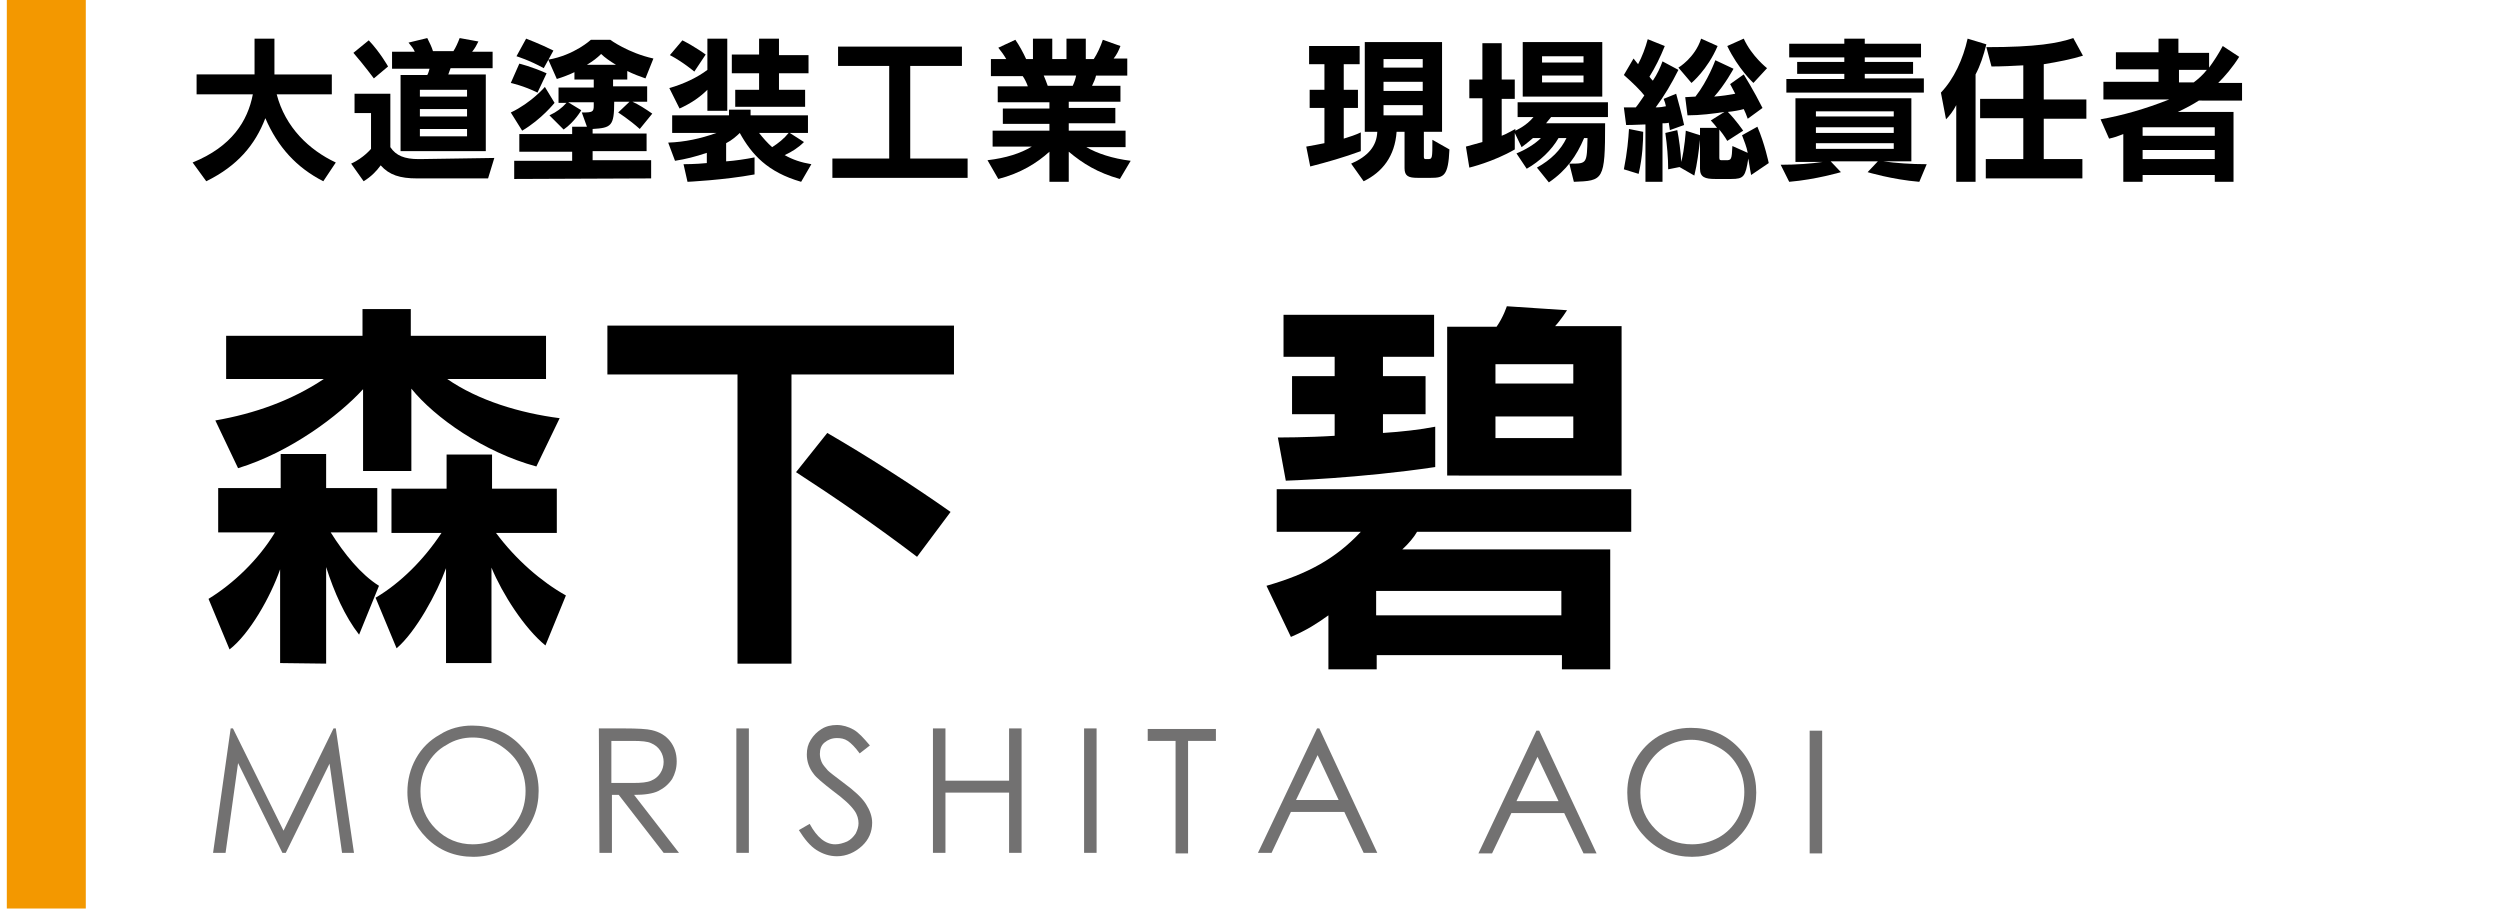 <?xml version="1.0" encoding="utf-8"?>
<!-- Generator: Adobe Illustrator 27.9.1, SVG Export Plug-In . SVG Version: 6.00 Build 0)  -->
<svg version="1.1" id="レイヤー_1" xmlns="http://www.w3.org/2000/svg" xmlns:xlink="http://www.w3.org/1999/xlink" x="0px"
	 y="0px" viewBox="0 0 440 160.3" style="enable-background:new 0 0 440 160.3;" xml:space="preserve">
<style type="text/css">
	.st0{fill:#727171;}
	.st1{fill:#F39800;}
</style>
<g>
	<g>
		<path class="st0" d="M37.5,150.1l3.1-21.9H41l8.9,18l8.8-18h0.4l3.2,21.9h-2.1L58,134.4l-7.7,15.7h-0.6l-7.8-15.8l-2.2,15.8H37.5z
			"/>
		<path class="st0" d="M83.1,127.7c3.3,0,6.1,1.1,8.3,3.3c2.2,2.2,3.4,4.9,3.4,8.2c0,3.2-1.1,5.9-3.3,8.2c-2.2,2.2-5,3.4-8.2,3.4
			s-6-1.1-8.2-3.3s-3.4-4.9-3.4-8.1c0-2.1,0.5-4.1,1.5-5.9c1-1.8,2.4-3.2,4.2-4.2C79.1,128.2,81.1,127.7,83.1,127.7z M83.2,129.8
			c-1.6,0-3.2,0.4-4.6,1.3c-1.5,0.8-2.6,2-3.4,3.4s-1.2,3-1.2,4.8c0,2.6,0.9,4.8,2.7,6.6c1.8,1.8,4,2.7,6.5,2.7
			c1.7,0,3.3-0.4,4.7-1.2c1.4-0.8,2.6-2,3.4-3.4s1.2-3,1.2-4.8c0-1.7-0.4-3.3-1.2-4.7c-0.8-1.4-2-2.5-3.4-3.4
			C86.4,130.2,84.8,129.8,83.2,129.8z"/>
		<path class="st0" d="M105.4,128.2h4.4c2.4,0,4.1,0.1,4.9,0.3c1.3,0.3,2.4,0.9,3.2,1.9s1.2,2.2,1.2,3.6c0,1.2-0.3,2.2-0.8,3.1
			c-0.6,0.9-1.4,1.6-2.4,2.1s-2.5,0.7-4.3,0.7l7.9,10.2h-2.7l-7.9-10.2h-1.2v10.2h-2.2L105.4,128.2L105.4,128.2z M107.6,130.4v7.4
			h3.8c1.5,0,2.5-0.1,3.2-0.4c0.7-0.3,1.2-0.7,1.6-1.3s0.6-1.3,0.6-2s-0.2-1.4-0.6-2s-0.9-1-1.6-1.3c-0.6-0.3-1.7-0.4-3.2-0.4H107.6
			z"/>
		<path class="st0" d="M129.6,128.2h2.2v21.9h-2.2V128.2z"/>
		<path class="st0" d="M140.6,146.1l1.9-1.1c1.3,2.4,2.8,3.6,4.5,3.6c0.7,0,1.4-0.2,2.1-0.5c0.6-0.3,1.1-0.8,1.5-1.4
			c0.3-0.6,0.5-1.2,0.5-1.8c0-0.7-0.2-1.5-0.7-2.2c-0.7-1-1.9-2.1-3.8-3.5c-1.8-1.4-3-2.4-3.4-3c-0.8-1-1.2-2.2-1.2-3.4
			c0-1,0.2-1.8,0.7-2.6s1.1-1.4,1.9-1.9c0.8-0.5,1.7-0.7,2.7-0.7s2,0.3,2.9,0.8s1.8,1.5,2.9,2.8l-1.8,1.4c-0.8-1.1-1.5-1.8-2.1-2.2
			s-1.2-0.5-1.9-0.5c-0.9,0-1.6,0.3-2.2,0.8c-0.6,0.5-0.8,1.2-0.8,2c0,0.5,0.1,0.9,0.3,1.4s0.6,0.9,1.1,1.5c0.3,0.3,1.2,1,2.8,2.2
			c1.9,1.4,3.2,2.6,3.9,3.7c0.7,1.1,1.1,2.2,1.1,3.3c0,1.6-0.6,3-1.8,4.1s-2.7,1.8-4.4,1.8c-1.3,0-2.5-0.4-3.6-1.1
			C142.6,148.9,141.6,147.7,140.6,146.1z"/>
		<path class="st0" d="M164.2,128.2h2.2v9.2h11.2v-9.2h2.2v21.9h-2.2v-10.6h-11.2v10.6h-2.2V128.2z"/>
		<path class="st0" d="M190.8,128.2h2.2v21.9h-2.2V128.2z"/>
		<path class="st0" d="M202,130.4v-2.1h12v2.1h-4.9v19.8h-2.2v-19.8H202z"/>
		<path class="st0" d="M232.2,128.2l10.2,21.9H240l-3.4-7.2h-9.4l-3.4,7.2h-2.4l10.4-21.9H232.2z M231.9,132.9l-3.8,7.9h7.5
			L231.9,132.9z"/>
	</g>
	<g>
		<path d="M56.9,31.9c-4.7-2.4-8-6-10.2-11.1c-1.8,4.7-4.9,8.4-10.4,11.1l-2.4-3.3c6.9-2.8,9.7-7.3,10.6-12h-9.9v-3.5h10.2V6.8h3.5
			v6.3h10.1v3.5h-9.7c1.5,5.8,5.7,9.8,10.4,12L56.9,31.9z"/>
		<path d="M73.4,31.4c-3,0-4.9-0.6-6.4-2.3c-0.8,1.1-1.7,2-3,2.8l-2.2-3.1c2.2-1,3.5-2.6,3.5-2.6v-6.3h-2.9v-3.4h6.3v9.4
			c1,1.5,2.5,2.1,5,2.1h0.2L87,27.8l-1.1,3.6H73.4z M65.8,13.8c0,0-1.7-2.3-3.6-4.5l2.7-2.2c2,2.1,3.4,4.6,3.4,4.6L65.8,13.8z
			 M70.5,26.7V13.2h4.7c0.2-0.3,0.3-0.8,0.4-1.1H69v-3h4c-0.2-0.5-0.6-1-1.1-1.6l3.3-0.8c0.4,0.8,0.8,1.6,1,2.3h3.6
			c0.4-0.6,0.8-1.5,1.1-2.3l3.3,0.6c-0.3,0.6-0.6,1.2-1.1,1.8h3.6V12h-7.4c-0.1,0.3-0.3,0.8-0.4,1.1h6.6v13.5h-15V26.7z M82.2,15.8
			h-8.3V17h8.3V15.8z M82.2,19.2h-8.3v1.3h8.3V19.2z M82.2,22.7h-8.3V24h8.3V22.7z"/>
		<path d="M94.6,16.3c-2.4-1.2-4.7-1.7-4.7-1.7l1.5-3.4c0,0,2.1,0.5,4.8,1.7L94.6,16.3z M89.9,19.8c3.6-1.7,6-4.5,6-4.5l1.7,2.8
			c0,0-2.3,2.9-5.7,4.9L89.9,19.8z M90.5,31.5v-3.2h10.2v-1.6h-9.3v-3.1h9.3v-1.3h2.6l-0.9-2.5c1.9,0,2.1-0.1,2.1-1.2V18H100
			l2.3,1.4c0,0-1.1,2-3.1,3.4l-2.5-2.5c1.3-0.6,2.2-1.3,3-2.2h-1.4v-2.7h6.2V14h-3.4v-1.3c-0.8,0.4-2.1,0.9-3.1,1.2l-1.5-3.4
			C101.1,9.7,104,7,104,7h3.4c0,0,3.1,2.3,7.6,3.3l-1.4,3.5c-0.9-0.3-2.2-0.8-3.2-1.3V14h-2.5v1.2h6v2.7h-2.6
			c1.1,0.5,2.2,1.2,3.5,2.1l-2.2,2.7c-1.9-1.7-3.8-2.9-3.8-2.9l2-1.9h-2.7c0,4.3-0.5,4.6-3.8,4.8v0.8h9.5v3.1h-9.5v1.6h10.3v3.2
			L90.5,31.5L90.5,31.5z M95.7,12c-2.5-1.4-4.8-2.1-4.8-2.1l1.7-3.1c0,0,2.4,0.9,4.8,2.1L95.7,12z M108.4,11.4c-1-0.6-2-1.3-2.6-1.9
			c-0.7,0.7-1.5,1.3-2.5,1.9H108.4z"/>
		<path d="M141,32c-5.9-1.7-8.7-4.8-10.8-8.6c-0.5,0.5-1.4,1.3-2.4,1.8v3.2c1.5-0.1,3.5-0.4,5-0.7v3c-5.4,1-11.8,1.3-11.8,1.3
			l-0.7-3.1c0,0,2.2,0,4.1-0.2v-1.8c-2.1,0.7-3.7,1.1-5.6,1.4l-1.2-3.2c2.9-0.1,5.7-0.7,8.5-1.7h-7.8v-3.1h10v-1h3.8v1h10.1v3.1H139
			l2.5,1.6c-1,1-2.1,1.7-3.4,2.3c1.4,0.8,2.9,1.3,4.7,1.6L141,32z M124.5,19.4v-3.6c-1.3,1.3-2.9,2.4-4.9,3.3l-1.8-3.6
			c2.5-0.7,5-1.9,6.7-3.2V6.8h3.5v12.7h-3.5V19.4z M122.2,12.6c0,0-2-1.7-4.3-2.9l2.2-2.6c2.2,1.1,4.1,2.5,4.1,2.5L122.2,12.6z
			 M129.4,18.8v-3h4.2v-2.9h-4.8V9.6h4.8V6.8h3.5v2.9h5.2v3.2h-5.2v2.9h4.6v3C141.7,18.8,129.4,18.8,129.4,18.8z M133.6,23.4
			c0.7,0.9,1.5,1.8,2.3,2.5c1.1-0.7,2.1-1.5,2.9-2.5H133.6z"/>
		<path d="M146.5,31.3v-3.4h10V11.6h-9V8.2h21.8v3.4h-9.1v16.3h10.1v3.4H146.5z"/>
		<path d="M197.1,31.5c-3.9-1.1-6.5-2.7-9-4.8V32h-3.4v-5.3c-2.2,2-5.1,3.8-9,4.8l-1.9-3.3c3.3-0.4,5.8-1.2,7.8-2.4h-6.9V23h10v-1.2
			h-8.2v-2.7h8.2V18h-9.1v-2.8h5.3c-0.2-0.6-0.6-1.4-0.9-1.8h-5.6v-3h2.7c-0.4-0.7-0.9-1.4-1.4-2l3-1.4c0.7,1,1.4,2.3,1.9,3.4h1.2
			V6.8h3.4v3.6h2.5V6.8h3.4v3.6h1.4c0.6-0.9,1.2-2.2,1.6-3.4l3.1,1.1c-0.3,0.8-0.7,1.6-1.2,2.2h2.4v3h-5.5c-0.1,0.5-0.4,1.2-0.7,1.8
			h5v2.8h-9.1V19h8.2v2.7h-8.2V23h10v2.9h-6.9c1.9,1.1,4.6,2,7.8,2.4L197.1,31.5z M183.7,13.3c0.2,0.5,0.5,1.2,0.7,1.8h4.4
			c0.3-0.6,0.5-1.3,0.6-1.8H183.7z"/>
		<path d="M239.5,26.6c-3,1.1-5.8,1.9-8.9,2.7l-0.7-3.5c1.2-0.2,2.2-0.4,3.2-0.6V19h-2.6v-3.2h2.6v-4.5h-2.7V8.1h8.9v3.2h-2.8v4.5
			h2.5V19h-2.5v5.4c1-0.3,2.2-0.7,3-1.1V26.6z M249.5,31.3c-1.6,0-2.3-0.3-2.3-1.7v-6.4h-1.4c-0.3,4.3-2.5,7.1-5.8,8.7l-2.2-3.1
			c3-1.3,4.5-3.1,4.6-5.6h-2.2V7.4h13.6v15.8h-3.2v4.4c0,0.3,0.1,0.4,0.3,0.4h0.4c0.8,0,0.8-0.1,0.8-3.4l3,1.7c-0.2,4.7-1,5-3.3,5
			C251.8,31.3,249.5,31.3,249.5,31.3z M250.4,10.4h-6.9v1.5h6.9V10.4z M250.4,14.4h-6.9V16h6.9V14.4z M250.4,18.5h-6.9v1.8h6.9V18.5
			z"/>
		<path d="M276.2,28.8h0.4c2.7,0,2.7-0.1,2.8-4.5h-0.6c-1.3,3.1-3.1,5.7-6.2,7.8l-2.1-2.6c2.5-1.4,4.2-3.1,5.2-5.2h-1.4
			c-1.2,2.1-3.3,4.1-5.6,5.4l-1.8-2.7c1.5-0.6,3.2-1.6,4.3-2.7h-1.4c-0.9,0.8-2,1.6-2,1.6l-1.2-2.5v2.9c-3.8,2.2-8,3.2-8,3.2
			l-0.6-3.7c0,0,1.1-0.3,2.9-0.8v-7.7h-2.3V14h2.3V7.6h3.4V14h2.3v3.4h-2.3v6.5c0.8-0.3,2.4-1.2,2.4-1.2V23c0,0,1.9-0.8,3.2-2.4
			h-2.8V18H283v2.6h-10l-0.9,1.1h10.4c0,10.1-0.3,10.1-5.5,10.3L276.2,28.8z M268,17V7.4h14V17H268z M278.7,9.9h-7.3V11h7.3V9.9z
			 M278.7,13.3h-7.3v1.2h7.3V13.3z"/>
		<path d="M289.6,32V21.9c-1.8,0.1-3.4,0.1-3.4,0.1l-0.4-3.1c0,0,0.8,0,2.1,0c0.5-0.6,1-1.4,1.5-2.1c-0.6-0.8-2-2.2-3.6-3.6l1.7-2.9
			c0.2,0.3,0.6,0.7,0.8,1c0.7-1.3,1.3-2.9,1.7-4.4l3,1.2c-0.8,2-1.7,3.8-2.7,5.4c0.2,0.3,0.4,0.5,0.6,0.7c0.8-1.2,1.3-2.3,1.7-3.4
			l2.8,1.5c-1.2,2.4-2.5,4.6-4,6.6c0.7,0,1.4-0.1,1.8-0.2c-0.1-0.5-0.2-0.8-0.4-1.3l2.2-0.9c0.3,1.1,1,3.6,1.4,5.5l-2.5,0.9
			c0,0-0.1-0.7-0.2-1.3c-0.3,0.1-0.9,0.1-1.1,0.1V32H289.6z M285.8,29.8c0.6-3,0.8-5.4,0.9-7.1l2.5,0.5c0,1.6-0.1,4.4-0.8,7.4
			L285.8,29.8z M308.2,30.8c0,0-0.3-1.5-0.5-2.9c-0.5,3.2-0.8,3.6-3,3.6h-2.8c-1.8,0-2.7-0.3-2.7-1.8v-5.1c-0.2,1.9-0.5,4.3-1,6.3
			l-2.6-1.5l-2,0.4c0-2-0.2-4.3-0.5-6.4l2.1-0.5c0.3,1.5,0.6,3.7,0.7,5.6c0.6-2.3,0.8-5.5,0.8-5.5l2.5,0.8v-1.3h3
			c-0.2-0.3-0.8-1-1.1-1.3l2.4-1.5c-1.9,0.3-4.3,0.6-6.5,0.6l-0.4-3.2c0.5,0,1.3-0.1,1.8-0.1c2.2-2.8,3.5-6.4,3.5-6.4l3.2,1.5
			c0,0-1.5,2.8-3.4,4.9c1.3-0.1,2.7-0.3,3.7-0.5c-0.4-0.8-0.9-1.7-0.9-1.7l2.4-1.7c0,0,1.8,2.9,3.3,5.9l-2.6,1.9
			c-0.2-0.6-0.5-1.3-0.7-1.7c-0.7,0.2-1.8,0.4-2.8,0.5c1.4,1.4,2.7,3.3,2.7,3.3l-2.8,1.8c0,0-0.5-0.9-1.4-2v5c0,0.4,0.2,0.4,0.5,0.4
			h0.7c0.9,0,1-0.1,1.1-2.5l2.7,1.2c-0.2-1.1-0.6-2-1-3.1l2.7-1.5c1.3,3,2,6.4,2,6.4L308.2,30.8z M295.4,11.9c0,0,2.9-1.7,4-5.1
			l2.9,1.3c-1.8,4.2-4.6,6.5-4.6,6.5L295.4,11.9z M308.6,14.6c0,0-2.7-2.5-4.6-6.5l2.9-1.3c1.4,3.1,4.1,5.2,4.1,5.2L308.6,14.6z"/>
		<path d="M337.8,32c-4.8-0.4-9.1-1.7-9.1-1.7l1.8-1.9h-8.3l1.8,1.9c0,0-4.4,1.3-9.1,1.7l-1.5-3c2.7,0,5.5-0.2,7.4-0.5H316V17.3
			h20.4v11.1h-4.9c2.1,0.3,4.8,0.5,7.6,0.5L337.8,32z M314.4,16.4v-2.5h10.2V13h-8.3v-2.1h8.3v-0.8h-9.7V7.7h9.7V6.8h3.6v0.9h9.9
			v2.4h-9.9v0.8h8.5V13h-8.5v0.8h10.4v2.5h-24.2V16.4z M333.3,19.6h-13.7v0.9h13.7V19.6z M333.3,22.4h-13.7v1h13.7V22.4z
			 M333.3,25.2h-13.7v1h13.7V25.2z"/>
		<path d="M344.3,32V18.5c-0.5,1-1.2,1.9-1.8,2.5l-0.9-4.7c2.3-2.4,3.9-5.9,4.7-9.5l3.3,1c-0.5,2-1.1,3.8-1.9,5.3V32H344.3z
			 M349.5,31.4V28h6.6v-7.2h-7.6v-3.4h7.6v-5.9c-1.8,0.1-3.8,0.2-5.6,0.2l-0.9-3.4c8.9,0,12.6-0.7,15.3-1.6l1.7,3.1
			c-1.9,0.6-4.4,1.1-6.9,1.5v6.2h7.5v3.4h-7.5V28h6.8v3.4H349.5z"/>
		<path d="M389.8,32v-1.2h-12.7V32h-3.4v-8.4c-1,0.4-1.6,0.6-2.5,0.8l-1.5-3.4c3.9-0.7,7.8-1.8,12.1-3.5h-11.6v-3.1h9.7v-2.2h-7.5
			v-3h7.5V6.8h3.5v2.5h5.4v2.6c0.8-1.1,1.6-2.3,2.4-3.8l2.9,1.9c-1.2,1.9-2.5,3.4-3.7,4.6h4.2v3.1H387c-1.1,0.7-2.2,1.3-3.7,2h9.8
			V32H389.8z M389.8,22.4h-12.7v1.5h12.7V22.4z M389.8,26.4h-12.7V28h12.7V26.4z M383.5,12.3v2.2h2.6c0.8-0.6,1.6-1.3,2.3-2.2H383.5
			z"/>
	</g>
	<rect x="1.2" y="-0.4" class="st1" width="13.9" height="160.3"/>
	<g>
		<path d="M49.3,116.7v-16.5c-1.7,4.9-5.4,11.4-8.9,14.1l-3.7-8.9c4.4-2.7,8.8-6.9,11.7-11.7h-10v-7.8h11v-6h8v6h9v7.8h-8.2
			c2.4,3.8,5.3,7.4,8.5,9.4l-3.5,8.6c-2.5-3.2-4.4-7.5-5.8-11.9v17L49.3,116.7L49.3,116.7z M94.4,82.1c-9.2-2.5-17.9-8.6-22-13.7
			v14.5h-8.5V68.5c-4.2,4.6-12.8,11.1-22,13.9l-4-8.4c6.9-1.2,13.4-3.5,19.1-7.3H39.8v-7.6h24v-4.7h8.5v4.7h23.8v7.6H78.7
			c5.5,3.8,12.8,6,19.8,6.9L94.4,82.1z M96,113.6c-3.7-3-7.6-9.1-9.5-13.7v16.8h-8V100c-1.6,4.4-5.3,11.2-8.7,14.1l-3.7-8.9
			c4.4-2.6,8.5-6.7,11.6-11.4h-8.8V86h9.7v-6h8v6H98v7.8H87.3c3.5,4.7,8,8.6,12.3,11L96,113.6z"/>
		<path d="M129.8,116.7V65.9h-22.9v-8.6h61v8.6h-28.6v50.9h-9.5V116.7z M161.4,98c-7.1-5.4-14.5-10.5-21.3-14.9l5.5-6.9
			c6.9,4,14.9,9.1,21.7,13.9L161.4,98z"/>
	</g>
</g>
<g>
	<path d="M249.4,93.6c-0.5,0.9-1.5,2.1-2.6,3.1h36.6v21.1h-8.5v-2.5h-32.6v2.5h-8.5v-9.5c-2.1,1.5-3.8,2.6-6.6,3.8l-4.3-9
		c7.3-2.1,12.2-4.8,16.6-9.5h-14.8v-7.5h62.4v7.5H249.4z M226.3,84.6l-1.4-7.6c0,0,5.3,0,10-0.3v-3.8h-7.5v-6.7h7.5v-3.4h-9v-7.4
		h26.5v7.4h-9v3.4h7.5v6.7h-7.5v3.3c3.2-0.2,6.7-0.6,9.2-1.1v7.1C239.2,84.2,226.3,84.6,226.3,84.6z M274.8,104h-32.6v4.3h32.6V104z
		 M254.7,83.8V57.5h8.7c1.2-1.7,1.8-3.6,1.8-3.6l10.6,0.7c0,0-1,1.6-2.1,2.8h11.7v26.3H254.7z M276.9,64.1h-13.7v3.4h13.7V64.1z
		 M276.9,73.3h-13.7v3.8h13.7V73.3z"/>
</g>
<g>
	<path class="st0" d="M270.9,128.6l10.1,21.6h-2.3l-3.4-7.1h-9.3l-3.4,7.1h-2.4l10.2-21.6H270.9z M270.6,133.2l-3.7,7.8h7.4
		L270.6,133.2z"/>
	<path class="st0" d="M297.6,128.1c3.3,0,6,1.1,8.2,3.3s3.3,4.9,3.3,8.1c0,3.2-1.1,5.8-3.3,8c-2.2,2.2-4.9,3.3-8,3.3
		c-3.2,0-5.9-1.1-8.1-3.3s-3.3-4.8-3.3-8c0-2.1,0.5-4,1.5-5.8c1-1.8,2.4-3.2,4.1-4.2C293.7,128.6,295.5,128.1,297.6,128.1z
		 M297.7,130.2c-1.6,0-3.1,0.4-4.5,1.2c-1.4,0.8-2.5,2-3.3,3.4s-1.2,3-1.2,4.7c0,2.6,0.9,4.7,2.7,6.5s3.9,2.6,6.4,2.6
		c1.7,0,3.2-0.4,4.7-1.2c1.4-0.8,2.5-1.9,3.3-3.3c0.8-1.4,1.2-3,1.2-4.7c0-1.7-0.4-3.3-1.2-4.6c-0.8-1.4-1.9-2.5-3.4-3.3
		S299.3,130.2,297.7,130.2z"/>
	<path class="st0" d="M318.5,128.6h2.2v21.6h-2.2V128.6z"/>
</g>
</svg>
